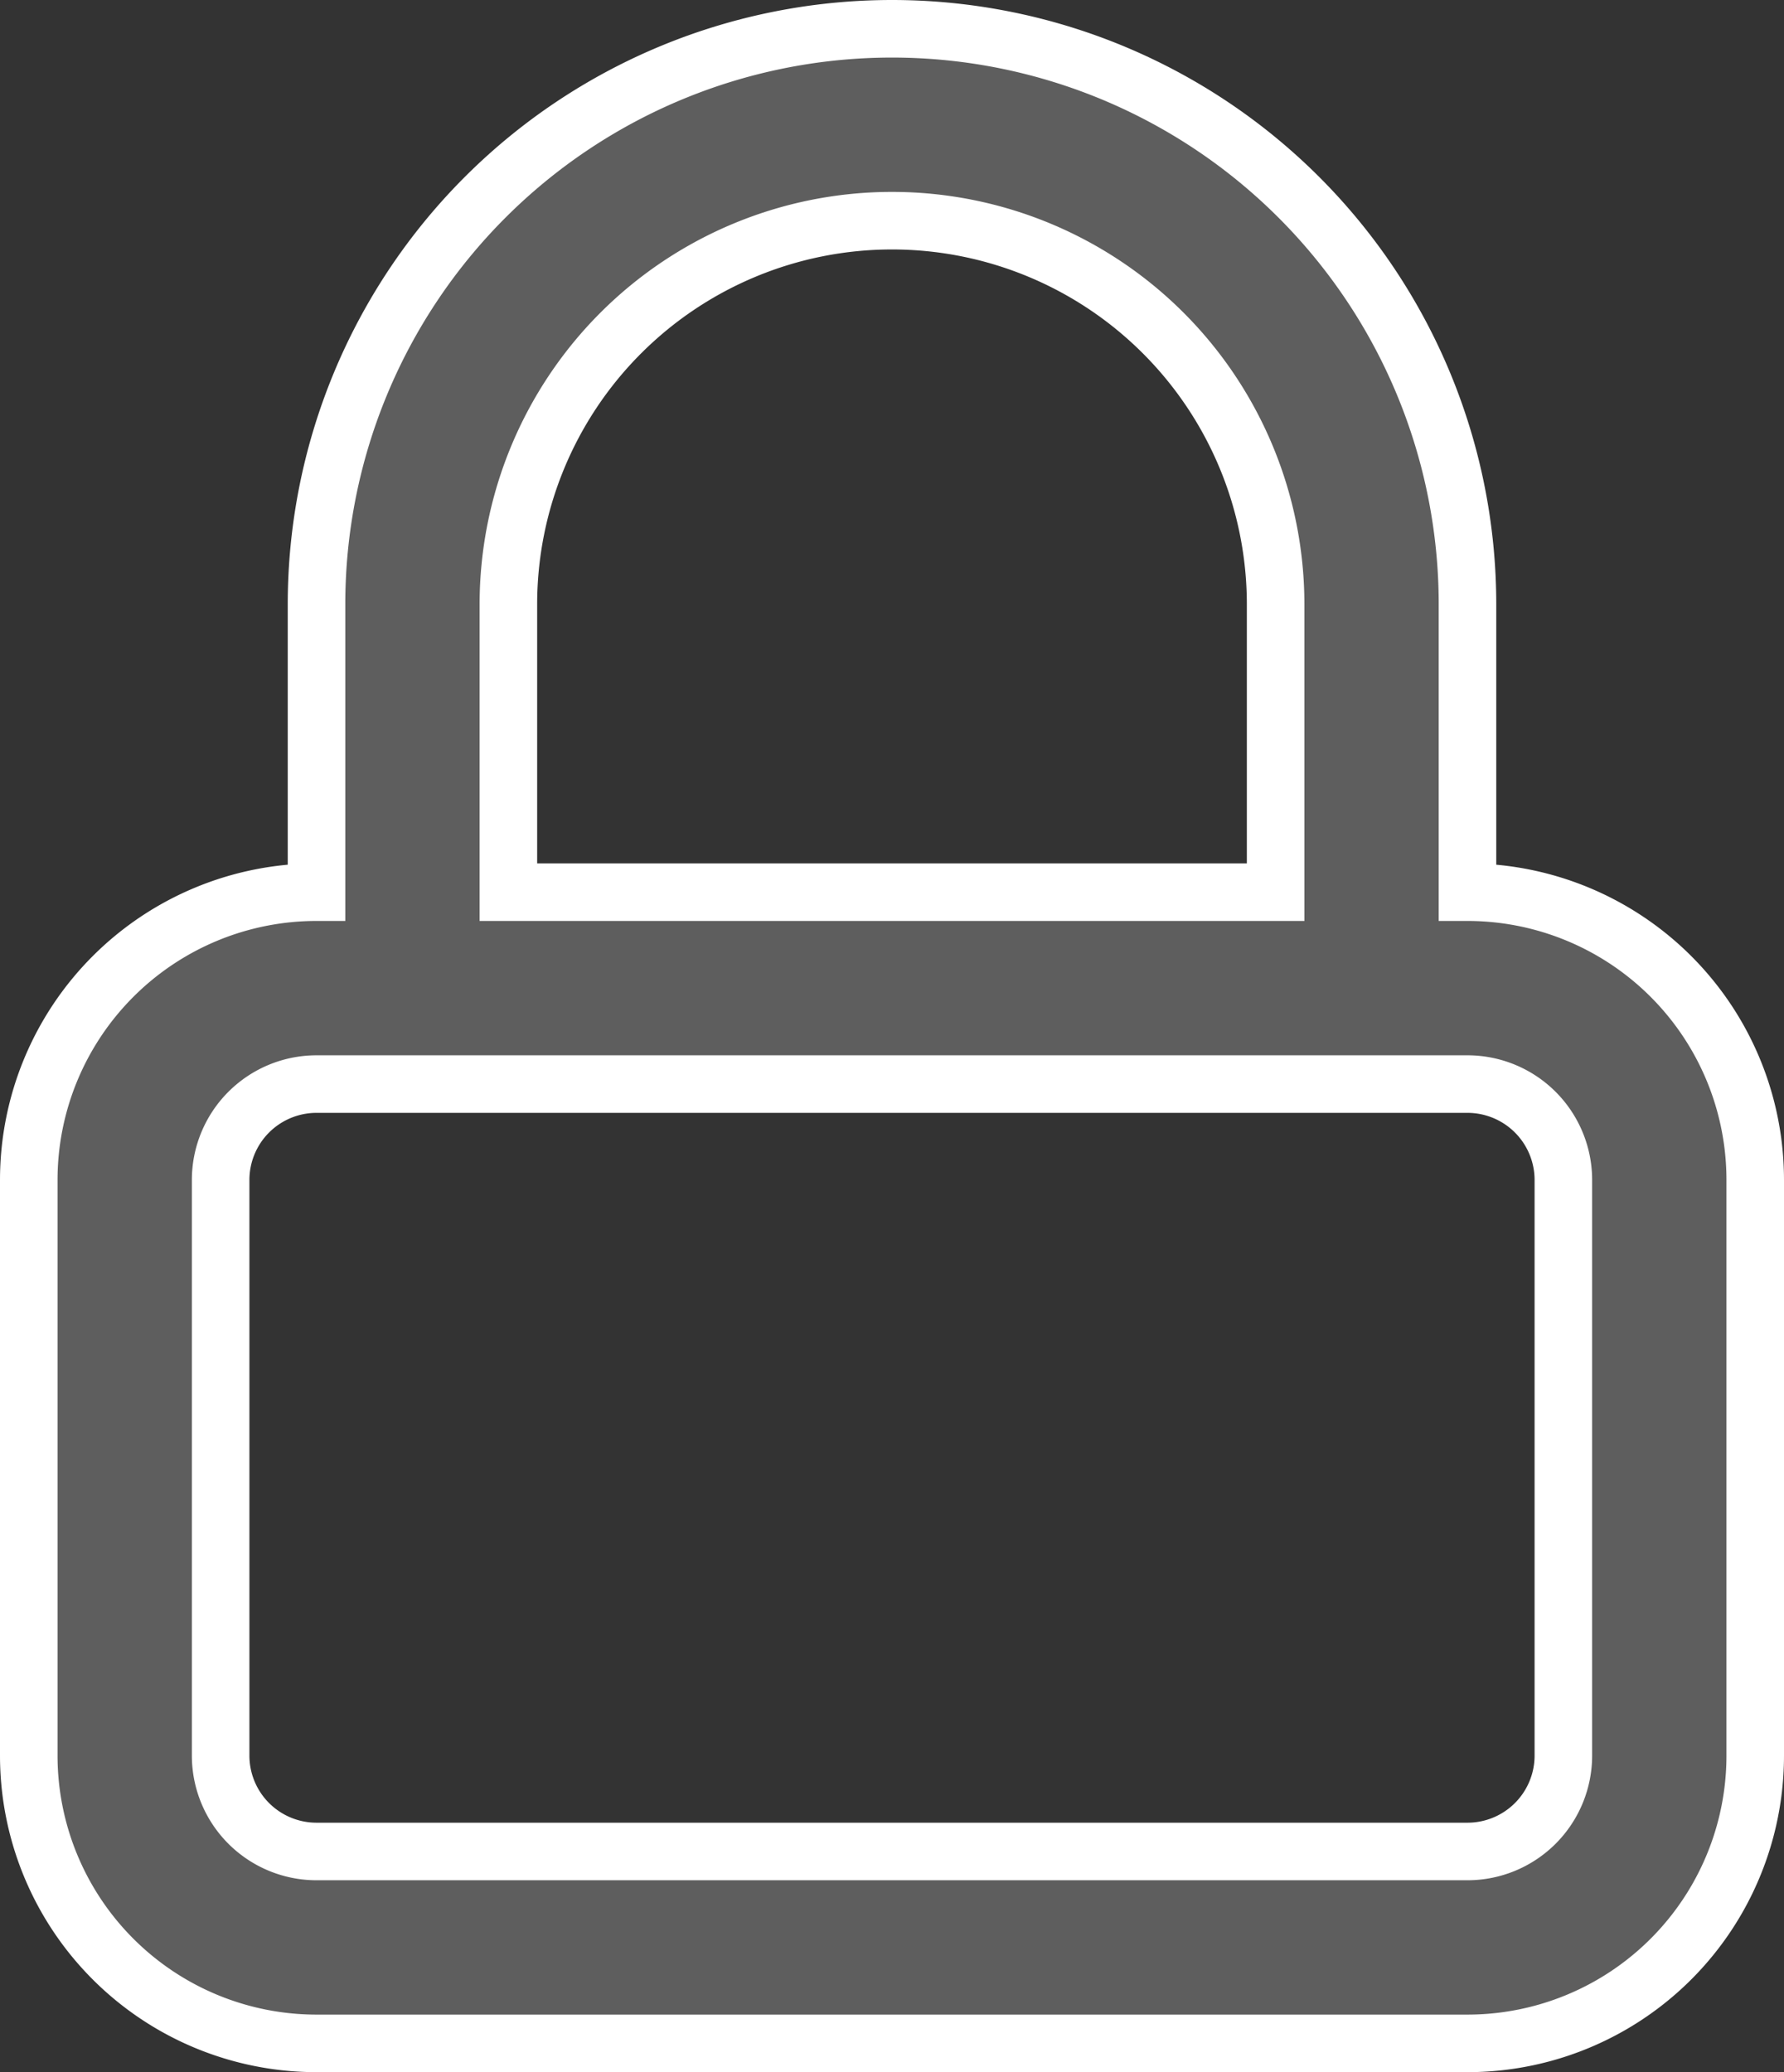<svg xmlns="http://www.w3.org/2000/svg" width="15.5" height="18" viewBox="0 0 15.5 18">
  <rect x="0" y="0" width="15.5" height="18" fill="#333333" stroke="none"/>
  <g id="lock" transform="translate(-4.25 -2)">
    <path id="Path_150" data-name="Path 150" d="M17,9.75a2.5,2.5,0,0,1,2.5,2.5v5a2.5,2.5,0,0,1-2.5,2.5H7a2.5,2.5,0,0,1-2.5-2.5v-5A2.5,2.5,0,0,1,7,9.75V7.25a5,5,0,0,1,10,0ZM12,3.917A3.333,3.333,0,0,1,15.333,7.25v2.5H8.667V7.25A3.333,3.333,0,0,1,12,3.917Zm5,7.5H7a.833.833,0,0,0-.833.833v5A.833.833,0,0,0,7,18.083H17a.833.833,0,0,0,.833-.833v-5A.833.833,0,0,0,17,11.417Z" fill="#5e5e5e" stroke="#fff" stroke-width="0.5" fill-rule="evenodd"/>
  </g>
</svg>
